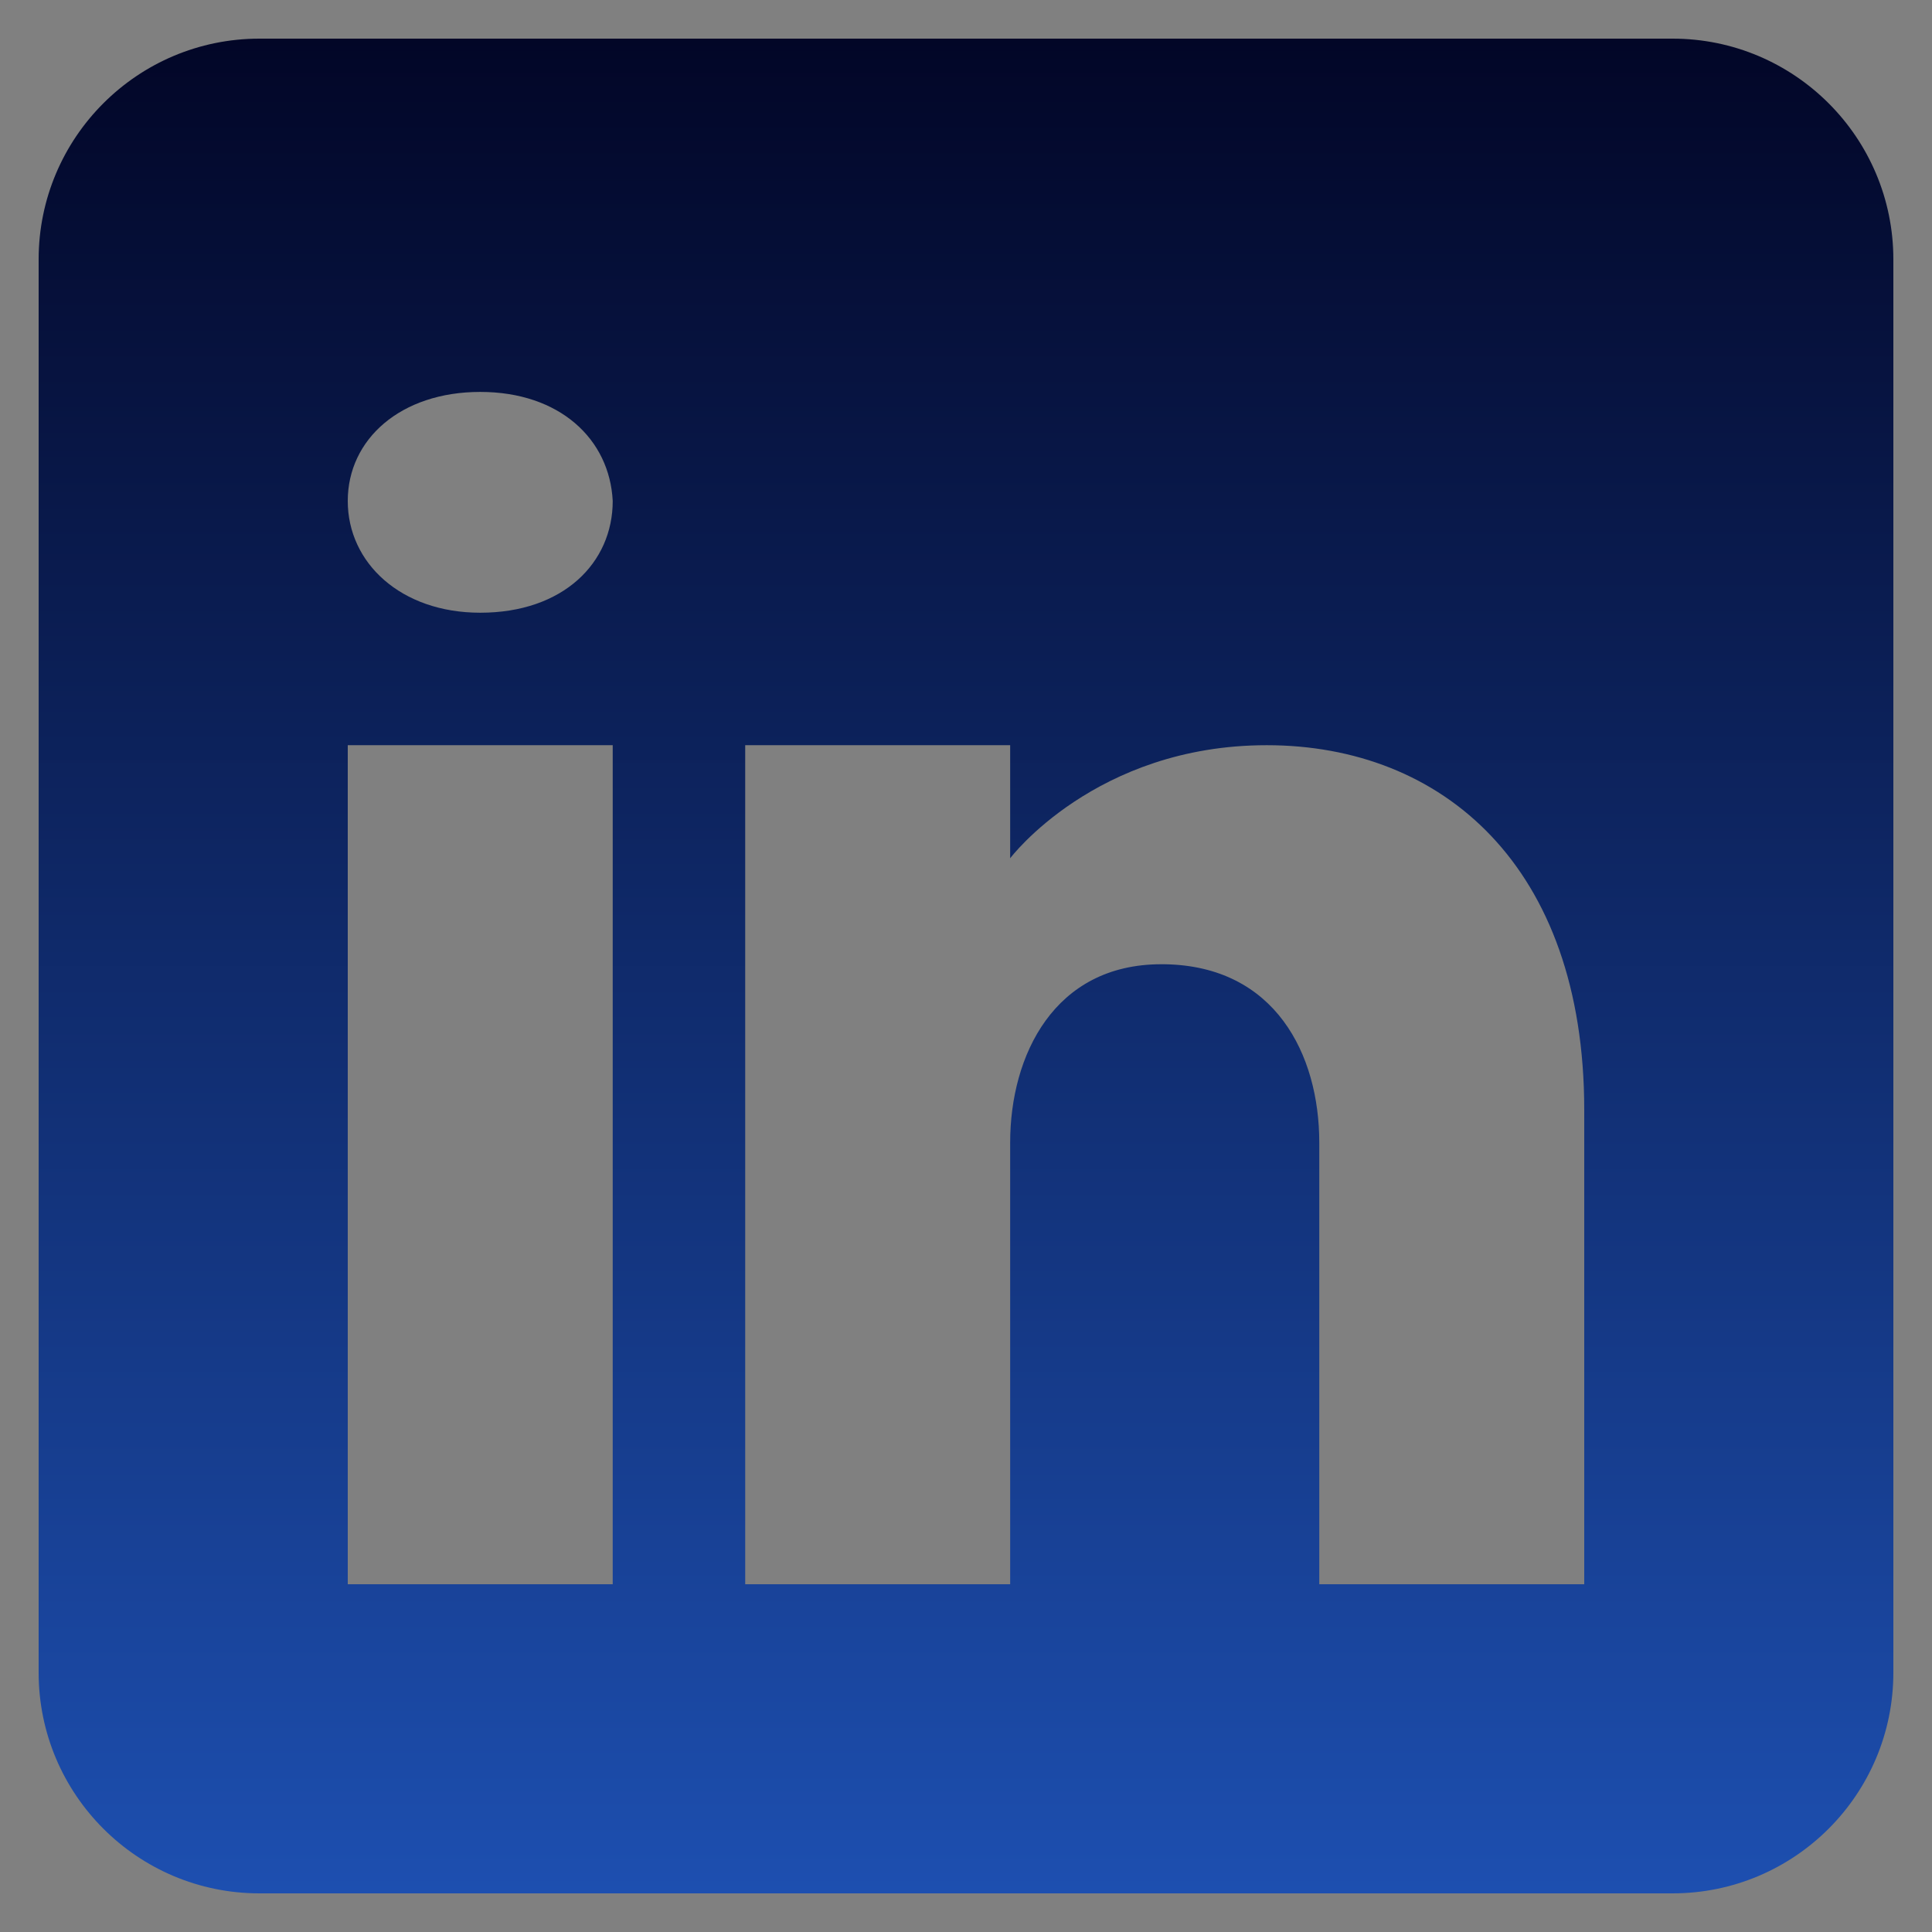 <svg width="42" height="42" viewBox="0 0 42 42" fill="none" xmlns="http://www.w3.org/2000/svg">
<rect x="0" y="0" width="42" height="42" fill="#808080" stroke="none"/>
<path d="M36.36 0.84H5.64C2.99 0.84 0.84 2.99 0.84 5.64V36.36C0.84 39.01 2.99 41.16 5.64 41.16H36.36C39.01 41.16 41.16 39.01 41.16 36.36V5.64C41.16 2.99 39.01 0.84 36.36 0.84ZM13.32 16.2V34.44H7.56V16.2H13.32ZM7.56 10.891C7.56 9.547 8.712 8.52 10.44 8.52C12.168 8.52 13.253 9.547 13.32 10.891C13.32 12.235 12.245 13.32 10.44 13.32C8.712 13.32 7.56 12.235 7.56 10.891ZM34.44 34.44H28.68C28.68 34.44 28.68 25.55 28.68 24.84C28.68 22.92 27.72 21 25.32 20.962H25.243C22.92 20.962 21.96 22.939 21.96 24.84C21.96 25.714 21.96 34.44 21.96 34.44H16.2V16.2H21.96V18.658C21.96 18.658 23.813 16.2 27.538 16.2C31.349 16.2 34.44 18.821 34.44 24.13V34.44Z" fill="url(#paint0_linear_31_3068)"/>
<defs>
<linearGradient id="paint0_linear_31_3068" x1="21" y1="0.84" x2="21" y2="41.16" gradientUnits="userSpaceOnUse">
<stop stop-color="#F8F8FF"/>
<stop offset="0" stop-color="#020627"/>
<stop offset="1" stop-color="#1D4FB0"/>
</linearGradient>
</defs>
</svg>
